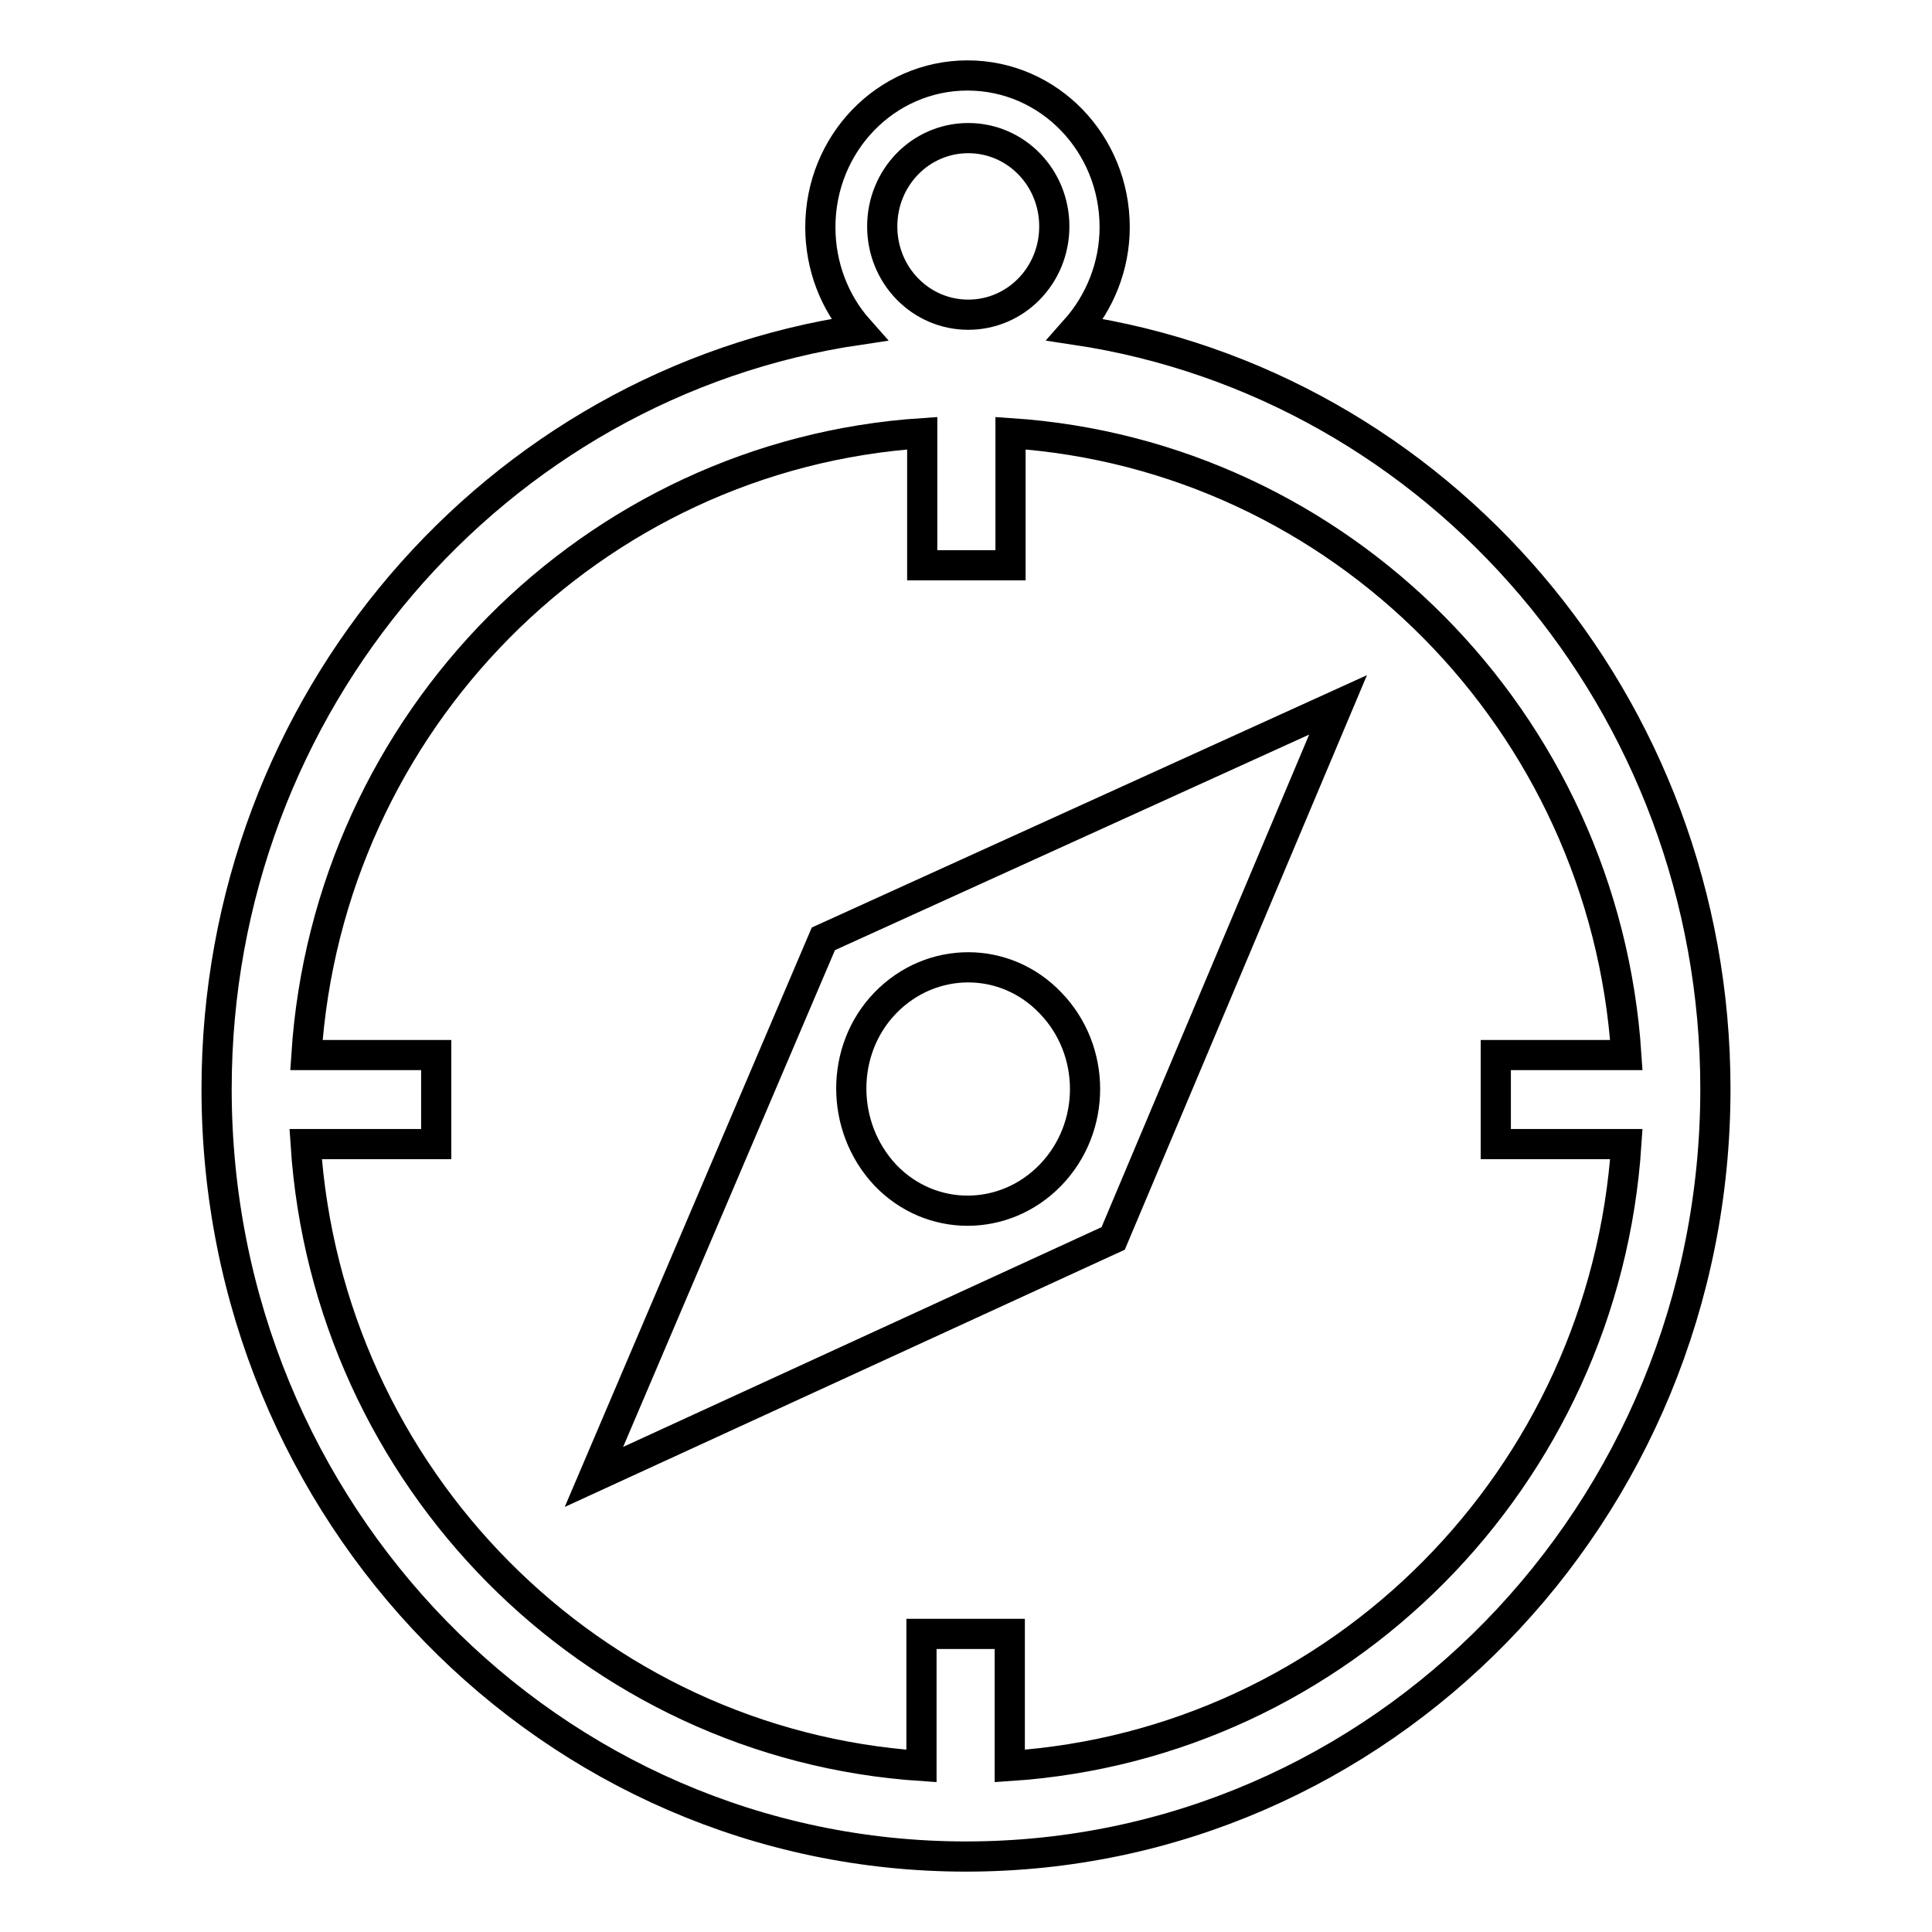 <?xml version="1.0" encoding="utf-8"?>
<!-- Svg Vector Icons : http://www.onlinewebfonts.com/icon -->
<!DOCTYPE svg PUBLIC "-//W3C//DTD SVG 1.1//EN" "http://www.w3.org/Graphics/SVG/1.1/DTD/svg11.dtd">
<svg version="1.1" xmlns="http://www.w3.org/2000/svg" xmlns:xlink="http://www.w3.org/1999/xlink" x="0px" y="0px" viewBox="0 0 256 256" enable-background="new 0 0 256 256" xml:space="preserve">
<g> <path stroke-width="4" fill-opacity="0" stroke="#000000"  d="M142.5,43.7c3.2-3.6,5.2-8.4,5.2-13.6C147.7,19,139,10,128.2,10c-10.8,0-19.5,9-19.5,20.1 c0,5.2,1.9,10,5.1,13.6c-48.1,7.1-85.1,49.4-85.1,100.6C28.7,200.5,73.1,246,128,246s99.3-45.5,99.3-101.7 C227.3,93.2,190.5,50.9,142.5,43.7z M128.3,18.3c6.3,0,11.4,5.2,11.4,11.7c0,6.5-5.1,11.7-11.4,11.7c-6.3,0-11.4-5.2-11.4-11.7 S122,18.3,128.3,18.3z M133.8,234v-17.5h-11.7V234c-43.7-2.9-78.7-38.2-81.6-82.4h17.3v-11.8H40.6c2.9-44.2,37.9-79.5,81.6-82.4 v17.5h11.7V57.4c43.7,2.9,78.7,38.2,81.6,82.4h-17.3v11.8h17.3C212.6,195.8,177.6,231.1,133.8,234z M78.7,195.7l68.8-31.6 l29.8-70.7l-68.2,31L78.7,195.7z M117.3,132.9c6.1-6.3,15.9-6.3,21.9,0c6.1,6.3,6.1,16.5,0,22.8c-6.1,6.3-15.9,6.3-21.9,0 C111.3,149.3,111.3,139.1,117.3,132.9z"/></g>
</svg>